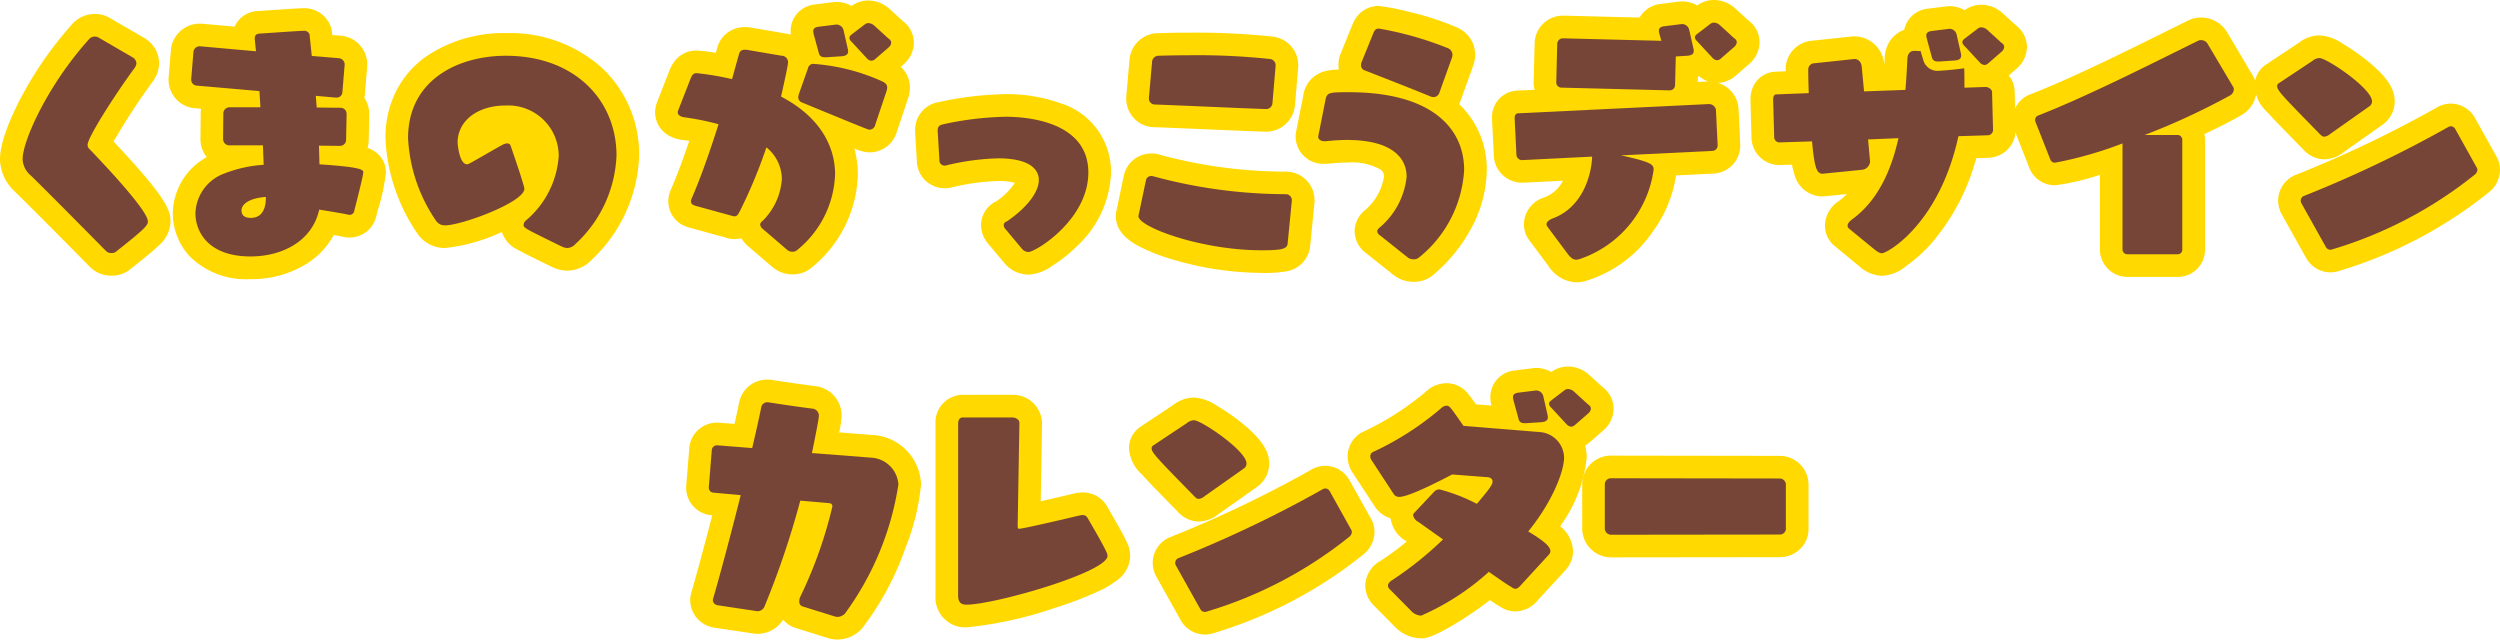 <svg xmlns="http://www.w3.org/2000/svg" xmlns:xlink="http://www.w3.org/1999/xlink" width="220.88" height="56.507" viewBox="0 0 220.88 56.507"><defs><clipPath id="a"><rect width="220.88" height="56.507" transform="translate(0 0)" fill="none"/></clipPath></defs><g transform="translate(0 0)"><g clip-path="url(#a)"><path d="M11.7,5.058a.652.652,0,0,1,.352.528.807.807,0,0,1-.176.44c-1.65,2.244-4.137,6.1-4.137,6.777a.523.523,0,0,0,.2.4c2.046,2.134,5.126,5.5,5.126,6.359,0,.352-.242.638-2.86,2.706a.6.6,0,0,1-.352.088.654.654,0,0,1-.462-.154S4.64,17.38,2.748,15.531A1.994,1.994,0,0,1,2,14.057c0-1.628,2.244-6.6,5.919-10.649a.682.682,0,0,1,.461-.176.622.622,0,0,1,.331.088Z" fill="#774537"/><path d="M28.181,12.869l.044,1.65c3.718.242,3.873.484,3.873.7,0,.33-.727,3.1-.792,3.389a.42.42,0,0,1-.419.374.943.943,0,0,1-.242-.044c-.572-.11-1.474-.264-2.442-.418-.594,2.728-3.19,4.137-6.073,4.137-3.784,0-4.863-2.245-4.863-3.807a3.874,3.874,0,0,1,2.553-3.521,11.6,11.6,0,0,1,3.476-.77l-.066-1.716H20.238a.554.554,0,0,1-.528-.55l.022-2.31a.551.551,0,0,1,.55-.506H23.01L22.922,8.05l-5.544-.484a.528.528,0,0,1-.485-.528V6.994l.2-2.42a.551.551,0,0,1,.55-.484h.045l4.928.44-.088-.88c0-.088-.022-.154-.022-.2,0-.418.2-.462.462-.484.11,0,3.389-.242,3.851-.242a.5.5,0,0,1,.528.308l.2,1.914,2.42.2a.562.562,0,0,1,.484.528v.044l-.2,2.442a.5.5,0,0,1-.506.462h-.088L27.9,8.468,27.983,9.5l2.112.022a.535.535,0,0,1,.528.528l-.044,2.31a.535.535,0,0,1-.528.528ZM21.338,18.59c0,.528.4.66.814.66.55,0,1.342-.242,1.342-1.848-1.562.11-2.156.682-2.156,1.188" fill="#774537"/><path d="M46.331,16.676c0,1.188-5.545,3.234-7,3.234a.92.92,0,0,1-.814-.418,14.145,14.145,0,0,1-2.464-7.283c0-5.17,4.444-7.283,8.647-7.283,6.051,0,9.769,3.895,9.769,8.823a11.2,11.2,0,0,1-3.608,7.79,1.058,1.058,0,0,1-.748.374,1.323,1.323,0,0,1-.484-.132c-3.367-1.651-3.367-1.651-3.367-1.915a.528.528,0,0,1,.22-.4,8.148,8.148,0,0,0,2.882-5.677,4.46,4.46,0,0,0-4.708-4.466c-2.421,0-4.225,1.32-4.225,3.278,0,.132.154,1.915.836,1.915a.408.408,0,0,0,.154-.044c.77-.4,2.377-1.365,2.971-1.673a.989.989,0,0,1,.418-.132.311.311,0,0,1,.308.22s1.21,3.477,1.21,3.785" fill="#774537"/><path d="M67.384,20.218a.527.527,0,0,1-.219-.374c0-.2.219-.33.286-.4a5.742,5.742,0,0,0,1.628-3.631,3.64,3.64,0,0,0-1.365-2.794,43.99,43.99,0,0,1-2.332,5.611c-.132.242-.22.484-.506.484a1.116,1.116,0,0,1-.2-.044l-3.278-.9c-.176-.066-.352-.154-.352-.374a.761.761,0,0,1,.066-.264c.836-1.915,1.65-4.291,2.376-6.557a24.154,24.154,0,0,0-3.058-.616c-.242-.044-.551-.154-.551-.44a.68.68,0,0,1,.044-.176l1.057-2.707c.154-.4.264-.572.572-.572a24.882,24.882,0,0,1,3.124.528l.594-2.134c.066-.264.176-.462.528-.462h.154l3.1.528a.57.57,0,0,1,.572.594c0,.286-.484,2.42-.616,3.014,3.366,1.761,4.774,4.313,4.774,6.888a9,9,0,0,1-3.344,6.666.581.581,0,0,1-.418.154.7.7,0,0,1-.484-.175Zm9.946-9.2a.53.53,0,0,1-.506.44c-.11,0-.132,0-6.007-2.42a.471.471,0,0,1-.286-.463,1.117,1.117,0,0,1,.044-.241l.814-2.311a.477.477,0,0,1,.55-.374,17.812,17.812,0,0,1,6.007,1.54c.22.11.44.242.44.55a1.1,1.1,0,0,1-.044.264ZM73.039,5.058h-.154c-.308,0-.462-.11-.528-.33l-.462-1.694a1.329,1.329,0,0,1-.044-.264c0-.265.176-.352.418-.4l1.607-.2h.066a.656.656,0,0,1,.594.529l.374,1.65a.609.609,0,0,1,.022.2c0,.242-.155.374-.529.418Zm4.269.176A.524.524,0,0,1,77,5.366a.575.575,0,0,1-.4-.2L75.2,3.65a.454.454,0,0,1-.154-.308c0-.154.154-.264.242-.33l1.122-.859a.5.5,0,0,1,.33-.109.841.841,0,0,1,.484.2L78.5,3.408l.066.044a.417.417,0,0,1,.176.33.608.608,0,0,1-.22.4Z" fill="#774537"/><path d="M88.835,20.24a.544.544,0,0,1-.154-.352.318.318,0,0,1,.044-.154.38.38,0,0,1,.242-.176c1.826-1.254,2.816-2.619,2.816-3.653,0-.7-.462-1.914-3.608-1.914a21.574,21.574,0,0,0-4.555.616.374.374,0,0,1-.154.022A.448.448,0,0,1,83,14.167l-.154-2.574v-.066c0-.374.176-.484.506-.55a27.825,27.825,0,0,1,5.5-.661c1.122,0,7.305.111,7.305,4.929,0,4.159-4.643,7.019-5.3,7.019a.766.766,0,0,1-.55-.264Z" fill="#774537"/><path d="M113.762,21.539c-.044.528-.836.572-2.354.572-5.237,0-10.826-2.046-10.826-3.015,0-.044.022-.066.022-.11l.638-3.036a.476.476,0,0,1,.484-.4.37.37,0,0,1,.154.022,44.9,44.9,0,0,0,11.772,1.584.533.533,0,0,1,.484.55v.044ZM112.42,9.151a.554.554,0,0,1-.572.484c-2.662-.088-7.679-.33-9.835-.4a.531.531,0,0,1-.507-.528V8.667l.287-3.256a.572.572,0,0,1,.572-.485c.726-.022,1.65-.044,2.662-.044a59.982,59.982,0,0,1,7.173.331.562.562,0,0,1,.506.527v.045Z" fill="#774537"/><path d="M121.923,20.791a.5.5,0,0,1-.242-.352c0-.2.242-.352.308-.418a6.776,6.776,0,0,0,2.288-4.4c0-1.848-1.54-3.256-5.28-3.256-.572,0-1.189.044-1.871.11h-.11c-.264,0-.55-.11-.55-.418a.953.953,0,0,0,.022-.11l.616-3.1c.132-.682.308-.7,2.091-.7,7.349,0,10.165,3.234,10.165,6.865a10.686,10.686,0,0,1-4.026,7.767.7.7,0,0,1-.44.132.856.856,0,0,1-.506-.154Zm5.259-12.63a.555.555,0,0,1-.528.418.76.76,0,0,1-.286-.066c-1.826-.748-4.533-1.8-5.831-2.31a.459.459,0,0,1-.286-.44.558.558,0,0,1,.044-.264l1.056-2.6c.11-.242.2-.374.484-.374a29.964,29.964,0,0,1,6.051,1.716.646.646,0,0,1,.44.573.7.7,0,0,1-.044.286Z" fill="#774537"/><path d="M143.22,13.727c2.728.594,2.882.814,2.882,1.276a9.744,9.744,0,0,1-6.579,7.9,1.135,1.135,0,0,1-.242.044c-.352,0-.572-.242-.88-.66l-1.672-2.244a.366.366,0,0,1-.088-.242c0-.22.286-.4.55-.506,2.728-1.012,3.433-3.983,3.476-5.457l-6.182.308h-.044a.5.5,0,0,1-.462-.462l-.155-3.19v-.066c0-.242.089-.418.331-.418l16.81-.815h.044a.641.641,0,0,1,.594.463l.154,3.168v.044a.48.48,0,0,1-.462.462Zm4.269-5.743-9.528-.242a.461.461,0,0,1-.462-.44V7.258l.088-3.41a.5.5,0,0,1,.506-.462l8.691.22-.176-.616a1.328,1.328,0,0,1-.044-.264c0-.265.176-.352.418-.4l1.607-.2h.066a.656.656,0,0,1,.594.528l.374,1.651a.609.609,0,0,1,.022.2c0,.242-.154.374-.528.418l-1.056.066-.066,2.552a.462.462,0,0,1-.463.44Zm4.532-2.794a.524.524,0,0,1-.308.132.575.575,0,0,1-.4-.2l-1.408-1.518a.454.454,0,0,1-.154-.308c0-.154.154-.264.242-.33l1.122-.859a.5.5,0,0,1,.33-.109.846.846,0,0,1,.484.2l1.276,1.167.066.044a.417.417,0,0,1,.176.33.608.608,0,0,1-.22.4Z" fill="#774537"/><path d="M173.031,12.033c-1.7,7.789-6.293,10.341-6.755,10.341-.242,0-.462-.176-.793-.44l-2.09-1.716a.346.346,0,0,1-.154-.286c0-.2.2-.4.4-.55,2.267-1.65,3.455-4.313,4.093-7.173l-2.684.11.176,1.936V14.3a.789.789,0,0,1-.705.7l-3.52.352c-.462-.044-.682-.418-.9-2.86l-2.883.088h-.044a.471.471,0,0,1-.418-.44L156.66,8.8c0-.242.066-.461.308-.461l2.839-.111c-.022-.7-.044-1.386-.044-2.046a.553.553,0,0,1,.55-.594l3.52-.374h.044c.2,0,.572.154.616.726l.2,2.134,3.653-.132c.088-.968.132-1.87.176-2.75.022-.4.2-.7.616-.7l.55.022.264.88a1.3,1.3,0,0,0,1.364.858c.066,0,1.167-.066,2.223-.22.022.4.022.792.022,1.21v.506l1.87-.066c.242,0,.572.2.572.462l.088,3.345a.476.476,0,0,1-.44.462Zm-1.651-6.6h-.154c-.308,0-.462-.11-.528-.33l-.462-1.694a1.318,1.318,0,0,1-.044-.264c0-.265.176-.352.418-.4l1.607-.2h.066a.656.656,0,0,1,.594.529l.374,1.65a.609.609,0,0,1,.022.2c0,.242-.154.374-.529.418Zm4.269.176a.524.524,0,0,1-.308.132.575.575,0,0,1-.4-.2l-1.408-1.518a.454.454,0,0,1-.154-.308c0-.154.154-.264.242-.33l1.122-.859a.5.5,0,0,1,.33-.109.841.841,0,0,1,.484.2l1.276,1.166.066.044a.417.417,0,0,1,.176.33.608.608,0,0,1-.22.4Z" fill="#774537"/><path d="M187.968,22.463a.423.423,0,0,1-.44-.418V12.671a34.15,34.15,0,0,1-5.941,1.7.43.43,0,0,1-.44-.286l-1.3-3.3a.518.518,0,0,1-.044-.176.435.435,0,0,1,.264-.4c4.422-1.716,10.583-4.863,14.17-6.623a.642.642,0,0,1,.2-.044.712.712,0,0,1,.572.264l2.31,3.895a.414.414,0,0,1,.044.176.648.648,0,0,1-.286.528,60.958,60.958,0,0,1-7.591,3.52h2.905a.423.423,0,0,1,.418.44v9.682a.4.4,0,0,1-.418.418Z" fill="#774537"/><path d="M205.876,11.836a.959.959,0,0,1-.528.242c-.154,0-.264-.11-.418-.264-3.3-3.367-3.74-3.829-3.74-4.2a.285.285,0,0,1,.154-.264l2.948-1.958a1.081,1.081,0,0,1,.638-.264c.638,0,4.643,2.684,4.643,3.828a.51.51,0,0,1-.242.44Zm12.96,2.992a.3.3,0,0,1,.044.176.567.567,0,0,1-.22.418,36.975,36.975,0,0,1-12.564,6.6.642.642,0,0,1-.2.044.463.463,0,0,1-.4-.242l-2.178-3.894a.649.649,0,0,1-.044-.2.464.464,0,0,1,.242-.4A105.254,105.254,0,0,0,216.35,11.2a.68.68,0,0,1,.176-.044.463.463,0,0,1,.4.242Z" fill="#774537"/><path d="M70.927,53.583a.425.425,0,0,1-.308-.462.912.912,0,0,1,.066-.352,38.431,38.431,0,0,0,2.86-8.031c0-.132-.066-.264-.308-.286l-2.53-.22A76.3,76.3,0,0,1,67.539,53.6a.681.681,0,0,1-.573.4H66.9l-3.52-.528a.491.491,0,0,1-.4-.462c0-.044.022-.066.022-.11.638-2.178,1.584-5.743,2.442-9.153l-2.42-.22a.434.434,0,0,1-.4-.44v-.044l.264-3.279a.457.457,0,0,1,.462-.418H63.4l3.058.242c.352-1.5.638-2.794.814-3.674a.557.557,0,0,1,.528-.374h.045c.836.132,2.9.439,4,.572a.627.627,0,0,1,.506.616c0,.286-.418,2.354-.616,3.3l5.369.418A2.54,2.54,0,0,1,79.376,42.8a25.944,25.944,0,0,1-4.73,11.419.976.976,0,0,1-.661.286,1.146,1.146,0,0,1-.242-.044Z" fill="#774537"/><path d="M84.655,37.432c0-.286.109-.55.418-.55h4.356c.286,0,.638.176.638.484l-.154,9.021v.088c0,.2.044.242.133.242.4,0,5.016-1.1,5.3-1.166a1.691,1.691,0,0,1,.307-.044c.2,0,.33.066.485.33.329.594,1.166,1.98,1.605,2.9a.969.969,0,0,1,.11.374c0,1.452-10.012,4.312-12.454,4.312-.572,0-.747-.286-.747-.814Z" fill="#774537"/><path d="M106.434,43.836a.959.959,0,0,1-.528.242c-.154,0-.264-.11-.418-.264-3.3-3.367-3.74-3.829-3.74-4.2a.285.285,0,0,1,.154-.264l2.948-1.958a1.083,1.083,0,0,1,.638-.264c.638,0,4.644,2.684,4.644,3.828a.511.511,0,0,1-.243.44Zm12.961,2.992a.3.3,0,0,1,.043.176.567.567,0,0,1-.22.418,36.966,36.966,0,0,1-12.564,6.6.636.636,0,0,1-.2.044.461.461,0,0,1-.4-.242l-2.179-3.894a.646.646,0,0,1-.043-.2.463.463,0,0,1,.241-.4A105.269,105.269,0,0,0,116.909,43.2a.665.665,0,0,1,.175-.044.463.463,0,0,1,.4.242Z" fill="#774537"/><path d="M134.4,51.668c-.22.264-.374.352-.528.352a.632.632,0,0,1-.33-.154c-.33-.176-1.078-.7-2-1.342a22.131,22.131,0,0,1-5.985,3.872,1.3,1.3,0,0,1-.858-.4l-1.914-1.936a.458.458,0,0,1-.154-.33c0-.132.11-.308.352-.462a30.2,30.2,0,0,0,4.51-3.609l-2.2-1.562a.825.825,0,0,1-.44-.572.269.269,0,0,1,.088-.2l1.694-1.8a.688.688,0,0,1,.55-.286,15.74,15.74,0,0,1,3.3,1.276c1.056-1.254,1.386-1.672,1.386-1.98,0-.2-.154-.352-.44-.374L128.3,41.92c-.551.287-3.741,1.981-4.665,1.981a.565.565,0,0,1-.506-.264L121.2,40.689a.64.64,0,0,1-.132-.375.423.423,0,0,1,.286-.4,26.15,26.15,0,0,0,6.029-3.894.717.717,0,0,1,.418-.176c.242,0,.286.022,1.5,1.782l6.777.55a2.31,2.31,0,0,1,2.112,2.244c0,1.166-.968,3.829-3.169,6.535,1.475.88,1.959,1.365,1.959,1.739a.471.471,0,0,1-.132.307Zm.462-14.28h-.154c-.308,0-.462-.11-.528-.33l-.462-1.694a1.328,1.328,0,0,1-.044-.264c0-.265.176-.352.418-.4l1.607-.2h.066a.656.656,0,0,1,.594.528l.374,1.651a.609.609,0,0,1,.022.2c0,.242-.154.374-.529.418Zm4.269.176a.524.524,0,0,1-.308.132.575.575,0,0,1-.4-.2l-1.408-1.518a.454.454,0,0,1-.154-.308c0-.154.154-.264.242-.33l1.122-.859a.5.5,0,0,1,.33-.109.846.846,0,0,1,.484.2l1.276,1.167.066.044a.417.417,0,0,1,.176.33.608.608,0,0,1-.22.4Z" fill="#774537"/><path d="M142.339,47.246a.567.567,0,0,1-.55-.506v-4a.546.546,0,0,1,.528-.485l14.94.022a.547.547,0,0,1,.528.506v3.983a.525.525,0,0,1-.528.462Z" fill="#774537"/><path d="M8.38,1.232A2.606,2.606,0,0,1,9.724,1.6l2.984,1.733.055.033a2.607,2.607,0,0,1,1.292,2.224,2.768,2.768,0,0,1-.549,1.6l-.016.022A58.4,58.4,0,0,0,10.034,12.5c.862.913,1.893,2.036,2.766,3.07,1.906,2.259,2.267,3.145,2.267,3.991a2.909,2.909,0,0,1-1.06,2.149c-.434.418-1.127.994-2.56,2.126l-.04.031a2.542,2.542,0,0,1-1.552.488,2.621,2.621,0,0,1-1.876-.74l-.01-.01c-.047-.048-4.762-4.826-6.619-6.641l-.016-.016A4.016,4.016,0,0,1,0,14.057c0-1.637,1.133-4.05,1.809-5.343a32.719,32.719,0,0,1,4.629-6.65L6.5,2A2.694,2.694,0,0,1,8.38,1.232ZM9.412,6.04,8.661,5.6a28.9,28.9,0,0,0-3.279,4.909,13.235,13.235,0,0,0-1.371,3.44c.031.037.077.089.144.156,1.413,1.381,4.331,4.326,5.793,5.8.251-.2.507-.411.732-.6A55.588,55.588,0,0,0,6.51,14.6,2.488,2.488,0,0,1,5.742,12.8c0-.594.129-1.256,1.752-3.861C8.069,8.021,8.753,6.986,9.412,6.04Z" fill="#ffd900"/><path d="M22.13,24.661a7.074,7.074,0,0,1-5.278-1.917,5.594,5.594,0,0,1-1.585-3.89,5.765,5.765,0,0,1,3-4.972A2.534,2.534,0,0,1,17.71,12.3q0-.01,0-.019l.022-2.31q0-.067.006-.134.009-.115.028-.226l-.56-.049a2.528,2.528,0,0,1-2.313-2.521V6.994q0-.082.007-.163l.2-2.42A2.557,2.557,0,0,1,17.641,2.09h.045q.089,0,.178.008l2.867.256A2.326,2.326,0,0,1,22.8.975l.1-.006c.095-.005.478-.032.85-.057C25.57.786,26.494.726,26.817.726a2.484,2.484,0,0,1,2.451,1.759,2,2,0,0,1,.066.344l.027.262.765.063q.083.007.166.021a2.546,2.546,0,0,1,2.155,2.5v.044q0,.081-.007.162l-.2,2.442a2.552,2.552,0,0,1-.048.324,2.514,2.514,0,0,1,.429,1.407q0,.019,0,.038l-.044,2.3a2.52,2.52,0,0,1-.1.677,2.634,2.634,0,0,1,.777.418,2.2,2.2,0,0,1,.842,1.738,16.76,16.76,0,0,1-.721,3.35c-.051.2-.109.432-.121.484l-.011.047a2.425,2.425,0,0,1-2.358,1.882,2.653,2.653,0,0,1-.679-.091c-.2-.039-.446-.082-.719-.13A6.9,6.9,0,0,1,27.1,23.3,9.191,9.191,0,0,1,22.13,24.661ZM24.8,15.885l.061.054a2,2,0,0,1,.636,1.463,4.146,4.146,0,0,1-.826,2.693,2.917,2.917,0,0,0,1.581-2,2,2,0,0,1,1.987-1.574l-.141-.009a2,2,0,0,1-1.869-1.942l-.044-1.65a2,2,0,0,1,.826-1.673A2,2,0,0,1,25.99,9.672L25.9,8.637A2,2,0,0,1,26.79,6.8a2,2,0,0,1-1.236-1.647L25.517,4.8l-.931.063A2,2,0,0,1,23.7,6.208a2,2,0,0,1,1.216,1.719l.088,1.431a2,2,0,0,1-.813,1.735,2,2,0,0,1,1.036,1.676l.066,1.716A2,2,0,0,1,24.8,15.885Zm-5.451,2.491a1.469,1.469,0,0,0-.079.478,1.531,1.531,0,0,0,.389,1.031,2.7,2.7,0,0,1-.318-1.295Q19.338,18.482,19.346,18.376Zm9.092-1.838.079.011c.421.067.825.133,1.2.2l.025-.1C29.392,16.61,28.965,16.574,28.438,16.538Z" fill="#ffd900"/><path d="M50.116,23.913a3.189,3.189,0,0,1-1.272-.294l-.093-.043c-1.772-.869-2.58-1.265-3.054-1.535A2.624,2.624,0,0,1,44.348,20.5l-.195.083a15.754,15.754,0,0,1-4.819,1.328,2.919,2.919,0,0,1-2.516-1.367,16.1,16.1,0,0,1-2.762-8.334,9.082,9.082,0,0,1,.987-4.244A8.423,8.423,0,0,1,37.637,5,12.179,12.179,0,0,1,44.7,2.926a12.134,12.134,0,0,1,8.526,3.108,10.466,10.466,0,0,1,3.243,7.715,13.19,13.19,0,0,1-4.18,9.191l-.013.014A3.016,3.016,0,0,1,50.116,23.913Zm-.84-4.535.6.295a8.858,8.858,0,0,0,2.6-5.923c0-4.081-3.122-6.823-7.769-6.823-1.11,0-6.647.255-6.647,5.283a11.582,11.582,0,0,0,1.793,5.608,17.291,17.291,0,0,0,2.23-.711,14.023,14.023,0,0,0,2.03-.949c-.072-.225-.156-.481-.246-.753-.565.326-1.124.645-1.524.851l-.02.01a2.373,2.373,0,0,1-1.048.255c-.591,0-2.028-.233-2.606-2.391a7.053,7.053,0,0,1-.23-1.524,4.9,4.9,0,0,1,1.992-3.964,6.993,6.993,0,0,1,4.233-1.314,6.445,6.445,0,0,1,5.225,2.335,6.658,6.658,0,0,1,1.483,4.131A9.4,9.4,0,0,1,49.276,19.378Z" fill="#ffd900"/><path d="M70.025,24.242a2.711,2.711,0,0,1-1.78-.652l-.006,0-2.157-1.849,0,0a2.763,2.763,0,0,1-.584-.694,2.351,2.351,0,0,1-1.267-.015l-.033-.009L64.147,21l-3.278-.9q-.087-.024-.172-.056a2.367,2.367,0,0,1-1.65-2.247,2.681,2.681,0,0,1,.209-1.007l.024-.057c.5-1.136,1.021-2.524,1.617-4.279q-.365-.062-.733-.111l-.091-.014a3,3,0,0,1-1.086-.412,2.366,2.366,0,0,1-1.107-2,2.467,2.467,0,0,1,.147-.808q.016-.048.034-.095l1.057-2.707a3.223,3.223,0,0,1,.613-1.055,2.431,2.431,0,0,1,1.822-.79,16.887,16.887,0,0,1,1.694.207l.092-.329A2.473,2.473,0,0,1,65.8,2.4h.154a2,2,0,0,1,.335.028l3.061.521a2.891,2.891,0,0,1,.518.119,2.534,2.534,0,0,1-.017-.3A2.361,2.361,0,0,1,71.911.406q.056-.01.112-.017L73.63.19a2,2,0,0,1,.246-.015h.066a2.528,2.528,0,0,1,1.293.356,2.5,2.5,0,0,1,1.5-.487A2.812,2.812,0,0,1,78.389.62a2,2,0,0,1,.18.146l1.172,1.071q.052.038.1.079a2.4,2.4,0,0,1,.9,1.866,2.526,2.526,0,0,1-.806,1.81q-.048.048-.1.093l-.252.22a2.457,2.457,0,0,1,.805,1.837,2.994,2.994,0,0,1-.1.749q-.019.077-.044.151l-1.006,3a2.517,2.517,0,0,1-2.408,1.821,3.277,3.277,0,0,1-1.346-.35,8.786,8.786,0,0,1,.309,2.311,10.974,10.974,0,0,1-4,8.149A2.573,2.573,0,0,1,70.025,24.242ZM69.8,19.657l.145.124a6.627,6.627,0,0,0,1.84-4.359c0-2.08-1.28-3.849-3.7-5.116A2,2,0,0,1,67.061,8.1l.049-.22c.109-.49.2-.888.267-1.211l-.508-.086L66.6,7.53a2,2,0,0,1-2.4,1.406c-.567-.139-1.177-.25-1.684-.329l-.03.076c.5.1,1.01.225,1.522.362a2,2,0,0,1,1.386,2.542c-.659,2.055-1.239,3.725-1.78,5.12l.422.116a42.008,42.008,0,0,0,1.781-4.438,2,2,0,0,1,3.217-.863,5.634,5.634,0,0,1,2.044,4.3A6.909,6.909,0,0,1,69.8,19.657ZM72.974,7.766c1.27.523,2.237.92,2.935,1.2l.142-.424A21.185,21.185,0,0,0,72.974,7.766Z" fill="#ffd900"/><path d="M90.859,24.264a2.776,2.776,0,0,1-2.055-.947l-.028-.033L87.3,21.524a2.529,2.529,0,0,1-.621-1.636,2.3,2.3,0,0,1,.255-1.048,2,2,0,0,1,.125-.215,2.337,2.337,0,0,1,.9-.811L88,17.8a5.842,5.842,0,0,0,1.663-1.644,5.314,5.314,0,0,0-1.484-.162,19.655,19.655,0,0,0-4.029.548,2.4,2.4,0,0,1-.68.09A2.455,2.455,0,0,1,81.008,14.3v-.014l-.154-2.574q0-.06,0-.119v-.066a2.476,2.476,0,0,1,2.107-2.51,29.551,29.551,0,0,1,5.9-.7A14,14,0,0,1,93.63,9.1a6.337,6.337,0,0,1,4.532,6.145,9.3,9.3,0,0,1-2.995,6.488,12.66,12.66,0,0,1-2.134,1.711A4,4,0,0,1,90.859,24.264Zm.847-11.588a4.321,4.321,0,0,1,.671.421,3.48,3.48,0,0,1,1.406,2.808,4.206,4.206,0,0,1-.372,1.683,4.425,4.425,0,0,0,.751-2.343c0-.829-.23-1.762-1.932-2.4C92.058,12.783,91.882,12.726,91.706,12.676Z" fill="#ffd900"/><path d="M111.408,24.111a28.224,28.224,0,0,1-7.966-1.233,16.251,16.251,0,0,1-2.857-1.144c-.5-.268-2-1.085-2-2.639a2.11,2.11,0,0,1,.064-.517v0l.635-3.02a2.487,2.487,0,0,1,2.445-2,2.367,2.367,0,0,1,.819.135,42.7,42.7,0,0,0,11.124,1.471,2.521,2.521,0,0,1,2.468,2.55v.044q0,.1-.01.2l-.374,3.784a2.525,2.525,0,0,1-2.23,2.251A11.292,11.292,0,0,1,111.408,24.111Zm-8.629-5.748a16.179,16.179,0,0,0,2.646.923,23.93,23.93,0,0,0,5.984.825c.112,0,.292,0,.486,0l.1-.994a49.248,49.248,0,0,1-9.122-1.185Zm9.069-6.728h-.066c-1.338-.044-3.257-.127-5.113-.206s-3.627-.156-4.7-.189a2.521,2.521,0,0,1-2.465-2.528V8.667q0-.088.008-.176l.286-3.25a2.563,2.563,0,0,1,2.412-2.31l.092,0c.636-.019,1.611-.045,2.723-.045a64.092,64.092,0,0,1,7.468.353,2.545,2.545,0,0,1,2.211,2.505v.045q0,.085-.007.169l-.286,3.361A2.563,2.563,0,0,1,111.848,11.635ZM103.635,7.3c.941.037,2.054.085,3.206.135,1.277.055,2.585.111,3.705.155l.045-.533c-1.412-.108-3.4-.171-5.564-.171-.485,0-.943.005-1.357.013Z" fill="#ffd900"/><path d="M124.894,24.9a2.851,2.851,0,0,1-1.668-.527q-.042-.03-.081-.061l-2.449-1.946a2.452,2.452,0,0,1-1.014-1.931,2.416,2.416,0,0,1,.942-1.881,4.916,4.916,0,0,0,1.654-2.938.71.71,0,0,0-.366-.67A5.233,5.233,0,0,0,119,14.364c-.441,0-.959.031-1.678.1q-.1.009-.193.009h-.11a2.432,2.432,0,0,1-2.55-2.418,2.046,2.046,0,0,1,.055-.472l.005-.027.616-3.1a2.564,2.564,0,0,1,1.779-2.125,4.817,4.817,0,0,1,1.359-.184,2.581,2.581,0,0,1-.028-.383,2.51,2.51,0,0,1,.208-1.059L119.5,2.149q.015-.037.032-.074a2.715,2.715,0,0,1,.672-.948,2.414,2.414,0,0,1,1.633-.6,21.541,21.541,0,0,1,2.7.529,25.016,25.016,0,0,1,4.177,1.365l.077.037a2.6,2.6,0,0,1,1.539,2.359,2.673,2.673,0,0,1-.17.984L129.07,8.822a2.792,2.792,0,0,1-.158.37A7.9,7.9,0,0,1,131.36,15a11.072,11.072,0,0,1-1.325,5.074,14.083,14.083,0,0,1-3.417,4.226l-.035.029A2.669,2.669,0,0,1,124.894,24.9Zm-.439-4.655.355.282A8.421,8.421,0,0,0,127.36,15a3.887,3.887,0,0,0-1.555-3.216c-1.387-1.079-3.673-1.649-6.61-1.649h-.309l-.045.225H119a9.1,9.1,0,0,1,5.171,1.284,4.693,4.693,0,0,1,2.109,3.972A7.715,7.715,0,0,1,124.455,20.248ZM122.7,4.9c.928.363,2.052.806,3.092,1.222l.175-.487a30.651,30.651,0,0,0-3.206-.887Z" fill="#ffd900"/><path d="M139.281,24.946a3.085,3.085,0,0,1-2.487-1.469l-1.669-2.24a2.357,2.357,0,0,1-.485-1.437,2.535,2.535,0,0,1,1.781-2.352l.074-.029a2.979,2.979,0,0,0,1.59-1.451l-3.5.174-.1,0h-.044a2.5,2.5,0,0,1-2.454-2.289q0-.038-.005-.076l-.155-3.19q0-.048,0-.1v-.066a2.324,2.324,0,0,1,2.265-2.417l1.495-.072A2.414,2.414,0,0,1,135.5,7.3V7.258q0-.026,0-.052l.088-3.41q0-.057.006-.114a2.5,2.5,0,0,1,2.5-2.3h.051l6.719.17A2.406,2.406,0,0,1,146.616.363q.06-.011.121-.019l1.607-.2a2,2,0,0,1,.245-.015h.066a2.529,2.529,0,0,1,1.293.356,2.5,2.5,0,0,1,1.5-.487A2.819,2.819,0,0,1,153.1.57a2,2,0,0,1,.187.152l1.172,1.072q.052.038.1.079a2.4,2.4,0,0,1,.9,1.866,2.526,2.526,0,0,1-.806,1.81q-.048.048-.1.093L153.336,6.7l-.066.055a2.5,2.5,0,0,1-1.485.569,2.552,2.552,0,0,1,1.809,2.155q0,.042.006.084l.154,3.168q0,.049,0,.1v.044a2.472,2.472,0,0,1-2.281,2.454l-.083.006-3.315.163a11.017,11.017,0,0,1-1.989,4.876,11.055,11.055,0,0,1-6.03,4.462l-.05.013A2.91,2.91,0,0,1,139.281,24.946Zm.168-4.6.276.371a7.448,7.448,0,0,0,3.08-2.632,8.519,8.519,0,0,0,1.1-2.146c-.278-.07-.639-.154-1.106-.256a2.007,2.007,0,0,1-.346-.109,9.1,9.1,0,0,1-.721,2.055A7.223,7.223,0,0,1,139.449,20.345Zm1.218-8.508a2,2,0,0,1,1.21.408,2,2,0,0,1,1.245-.515l6.564-.322-.007-.149-13.782.668.007.145,4.664-.232Zm9.349-5.074L150,7.238l.865-.042.067,0a2.58,2.58,0,0,1-.824-.466Zm-10.478-.982,6.5.165.009-.359-6.5-.164Z" fill="#ffd900"/><path d="M175.077.418a2.812,2.812,0,0,1,1.653.576,2,2,0,0,1,.18.146l1.172,1.071q.052.038.1.079a2.4,2.4,0,0,1,.9,1.866,2.526,2.526,0,0,1-.806,1.81q-.048.048-.1.093l-.7.607A2.318,2.318,0,0,1,178,8.1l.088,3.33q0,.026,0,.053a2.44,2.44,0,0,1-.691,1.7,2.5,2.5,0,0,1-1.568.75q-.057.005-.114.007l-1.113.037a19.1,19.1,0,0,1-3.911,7.465,12.671,12.671,0,0,1-2.267,2.053,3.622,3.622,0,0,1-2.149.875,3.174,3.174,0,0,1-2.037-.874l-.025-.02-2.083-1.71a2.331,2.331,0,0,1-.892-1.837,2.662,2.662,0,0,1,1.168-2.129l.051-.038a6.285,6.285,0,0,0,.726-.619l-1.99.2a2,2,0,0,1-.389,0,2.565,2.565,0,0,1-2.242-1.866,6.126,6.126,0,0,1-.233-.93l-1.06.032h-.105a2.474,2.474,0,0,1-2.408-2.241q-.007-.073-.009-.147l-.088-3.345q0-.026,0-.053a2.634,2.634,0,0,1,.311-1.285,2.246,2.246,0,0,1,1.942-1.175l.85-.033q0-.062,0-.124a2.548,2.548,0,0,1,2.316-2.58l.022,0,3.52-.374a2,2,0,0,1,.211-.011h.044a2.676,2.676,0,0,1,2.609,2.553l0,.019q.017-.314.032-.623l0-.071V5.079a2.868,2.868,0,0,1,.581-1.622,2.509,2.509,0,0,1,1.141-.819A2.355,2.355,0,0,1,170.252.78q.056-.01.112-.017l1.607-.2a2,2,0,0,1,.246-.015h.066a2.528,2.528,0,0,1,1.293.356A2.5,2.5,0,0,1,175.077.418ZM164.69,10.072a2,2,0,0,1-1.99-1.815l-.084-.9-.832.088q.009.322.02.656l0,.067a2,2,0,0,1-1.921,2.061l-1.186.046.007.266,1.326-.04a2,2,0,0,1,2.053,1.82c.033.372.065.671.094.911l.93-.093-.058-.633a2,2,0,0,1,1.91-2.179l2.684-.11a2,2,0,0,1,2.034,2.434,17.616,17.616,0,0,1-1.626,4.551,11.793,11.793,0,0,1-1.937,2.672l.236.194a9.463,9.463,0,0,0,1.677-1.664,16.258,16.258,0,0,0,3.046-6.79,2,2,0,0,1,1.887-1.574L174.049,10l-.007-.271-.413.015a2,2,0,0,1-2.01-1.508c-.147.009-.254.014-.306.014a3.917,3.917,0,0,1-.979-.121,2,2,0,0,1-1.919,1.814l-3.653.132Z" fill="#ffd900"/><path d="M192.391,24.463h-4.423a2.432,2.432,0,0,1-2.44-2.418v-6.6a20.547,20.547,0,0,1-3.941.922,2.416,2.416,0,0,1-2.313-1.585l-1.286-3.27q-.018-.045-.033-.091l0,0a2.354,2.354,0,0,1-.148-.812,2.43,2.43,0,0,1,1.476-2.234l.064-.026c3.616-1.4,8.5-3.823,12.061-5.589.7-.347,1.362-.675,1.952-.964a2,2,0,0,1,.248-.1,2.538,2.538,0,0,1,.831-.147,2.674,2.674,0,0,1,2.3,1.25l2.306,3.889q.037.062.069.126a2.412,2.412,0,0,1,.255,1.07,2.639,2.639,0,0,1-1.226,2.224l-.054.032c-.883.514-2.036,1.1-3.33,1.709a2.462,2.462,0,0,1,.056.523v9.682A2.392,2.392,0,0,1,192.391,24.463Zm-2.863-4h1.281v-6.54h-1.281Zm-7.257-8.989.258.656a44.893,44.893,0,0,0,4.317-1.339,2,2,0,0,1,1.053-.085,1.994,1.994,0,0,1,.856-.644c2.206-.866,4.391-1.843,6.042-2.693l-.839-1.415-.775.384C190.007,7.911,185.806,9.994,182.271,11.474Z" fill="#ffd900"/><path d="M204.93,3.125a3.972,3.972,0,0,1,2,.707,18.305,18.305,0,0,1,1.767,1.181c2.552,1.922,2.879,3.115,2.879,3.941a2.507,2.507,0,0,1-1.042,2.04l-.045.033-3.445,2.436a2.875,2.875,0,0,1-1.692.616,2.534,2.534,0,0,1-1.832-.85l-.014-.014c-1.648-1.681-2.607-2.662-3.169-3.29a3.406,3.406,0,0,1-1.142-2.314,2.288,2.288,0,0,1,1.072-1.946l2.873-1.908A3,3,0,0,1,204.93,3.125Zm1.948,5.553c-.188-.16-.414-.34-.682-.538a14.364,14.364,0,0,0-1.211-.81l-.99.658c.426.446.964,1,1.571,1.618Zm9.648.476a2.468,2.468,0,0,1,2.133,1.25l.01.018,1.894,3.4A2.284,2.284,0,0,1,220.88,15a2.55,2.55,0,0,1-.94,1.954l-.041.034a39.013,39.013,0,0,1-13.208,6.941,2.5,2.5,0,0,1-.793.134,2.468,2.468,0,0,1-2.133-1.25l-.009-.016-2.178-3.894a2,2,0,0,1-.152-.344,2.538,2.538,0,0,1-.147-.83,2.469,2.469,0,0,1,1.25-2.134,2,2,0,0,1,.268-.128A103.439,103.439,0,0,0,215.292,9.5a2,2,0,0,1,.426-.2A2.467,2.467,0,0,1,216.526,9.154Zm-.1,5.459-.483-.867c-2.709,1.49-6.879,3.453-10,4.766l.7,1.248A34.979,34.979,0,0,0,216.426,14.613Z" fill="#ffd900"/><path d="M73.985,56.507a2.885,2.885,0,0,1-.715-.1l-.007,0q-.059-.015-.117-.033L70.353,55.5a2.383,2.383,0,0,1-1.165-.753A2.672,2.672,0,0,1,66.966,56H66.9a2,2,0,0,1-.3-.022l-3.52-.528-.1-.017a2.487,2.487,0,0,1-2-2.423,2.11,2.11,0,0,1,.064-.517q.016-.078.039-.155c.472-1.611,1.145-4.1,1.844-6.811l-.084-.008-.018,0a2.433,2.433,0,0,1-2.2-2.43v-.044q0-.08.006-.161L60.9,39.6l0-.021a2.45,2.45,0,0,1,2.454-2.237H63.4q.079,0,.158.006l1.338.106c.168-.747.311-1.415.415-1.936l.009-.042a2.533,2.533,0,0,1,2.48-1.94h.045a2,2,0,0,1,.312.024c.84.133,2.872.434,3.932.562l.024,0a2.613,2.613,0,0,1,2.242,2.6,8.248,8.248,0,0,1-.212,1.481l3.12.243.03,0A4.527,4.527,0,0,1,81.376,42.8a20.184,20.184,0,0,1-1.382,5.616,25.5,25.5,0,0,1-3.8,7.069,2,2,0,0,1-.135.149A2.962,2.962,0,0,1,73.985,56.507Zm-.835-4.325.432.135a23.146,23.146,0,0,0,2.654-5.27,18.2,18.2,0,0,0,1.14-4.246c0-.131-.3-.336-.452-.363l-5.338-.416a2,2,0,0,1-1.8-2.4c.126-.6.248-1.206.347-1.718-.4-.056-.812-.116-1.2-.173-.153.7-.332,1.486-.528,2.318a2,2,0,0,1-2.1,1.536l-1.536-.122-.017.215.88.08a2,2,0,0,1,1.758,2.48c-.691,2.745-1.4,5.457-1.977,7.519l.689.1a79.993,79.993,0,0,0,2.68-8.159,2,2,0,0,1,2.1-1.46l2.53.22h.008a2.273,2.273,0,0,1,2.127,2.278,4.442,4.442,0,0,1-.229,1.231c-.1.4-.279,1.044-.544,1.879A46.023,46.023,0,0,1,73.15,52.182Z" fill="#ffd900"/><path d="M85.073,34.882h4.356a2.567,2.567,0,0,1,2.638,2.484q0,.017,0,.034l-.118,6.887c.665-.151,1.537-.352,2.684-.622L94.9,43.6l.049-.011a3.48,3.48,0,0,1,.706-.084,2.5,2.5,0,0,1,2.21,1.317l.025.044c.083.149.208.367.354.62.4.7.956,1.656,1.308,2.4l.027.06a2.847,2.847,0,0,1,.276,1.172A2.736,2.736,0,0,1,98.651,51.3a8.528,8.528,0,0,1-1.527.907,32.536,32.536,0,0,1-3.971,1.519A34.485,34.485,0,0,1,85.4,55.428a2.633,2.633,0,0,1-2.747-2.814V37.432A2.432,2.432,0,0,1,85.073,34.882Zm2.968,4H86.655V51.271a43.283,43.283,0,0,0,4.442-1.1,30.908,30.908,0,0,0,4.312-1.581c-.167-.3-.341-.6-.5-.881-4.3,1.008-4.564,1.008-4.862,1.008a2.141,2.141,0,0,1-2.133-2.242v-.088q0-.017,0-.034Z" fill="#ffd900"/><path d="M105.488,35.125a3.972,3.972,0,0,1,2,.707,18.315,18.315,0,0,1,1.767,1.181c2.553,1.922,2.88,3.115,2.88,3.941a2.508,2.508,0,0,1-1.043,2.04l-.045.033L107.6,45.462a2.875,2.875,0,0,1-1.692.616,2.534,2.534,0,0,1-1.832-.85l-.014-.014c-1.649-1.683-2.609-2.665-3.169-3.289a3.407,3.407,0,0,1-1.143-2.314,2.288,2.288,0,0,1,1.072-1.946l2.874-1.909A2.981,2.981,0,0,1,105.488,35.125Zm1.949,5.553c-.188-.16-.414-.34-.682-.538a14.375,14.375,0,0,0-1.212-.81l-.99.658c.426.446.964,1,1.571,1.618Zm9.647.476a2.468,2.468,0,0,1,2.132,1.25l.01.018,1.9,3.4A2.29,2.29,0,0,1,121.438,47a2.55,2.55,0,0,1-.94,1.954l-.041.034a39.01,39.01,0,0,1-13.2,6.94,2.521,2.521,0,0,1-.8.135,2.463,2.463,0,0,1-2.136-1.258l0-.007-2.179-3.894a2,2,0,0,1-.152-.344,2.561,2.561,0,0,1-.146-.83,2.468,2.468,0,0,1,1.249-2.133,2,2,0,0,1,.268-.128A103.442,103.442,0,0,0,115.851,41.5a2,2,0,0,1,.417-.2A2.487,2.487,0,0,1,117.084,41.154Zm-.1,5.458-.483-.866c-2.711,1.491-6.88,3.453-10,4.766l.7,1.248A34.974,34.974,0,0,0,116.984,46.612Z" fill="#ffd900"/><path d="M125.553,56.4a3.305,3.305,0,0,1-2.272-.982l-.008-.008-1.913-1.935a2.459,2.459,0,0,1-.733-1.737,2.561,2.561,0,0,1,1.278-2.149l.007,0a23.6,23.6,0,0,0,2.371-1.741l-.119-.084a2.755,2.755,0,0,1-1.3-1.967,2.555,2.555,0,0,1-1.395-1.042l-.007-.011-1.923-2.927a2.635,2.635,0,0,1-.474-1.494,2.42,2.42,0,0,1,1.392-2.185q.057-.028.115-.053a24.619,24.619,0,0,0,5.528-3.588l.031-.025a2.662,2.662,0,0,1,1.667-.614,2.4,2.4,0,0,1,1.906.932c.174.2.377.477.7.933l1.371.111q-.008-.036-.016-.071c0-.013-.005-.024-.008-.035a2.707,2.707,0,0,1-.075-.618,2.361,2.361,0,0,1,2.06-2.364q.056-.01.112-.017l1.607-.2a2,2,0,0,1,.246-.015h.066a2.528,2.528,0,0,1,1.293.356,2.5,2.5,0,0,1,1.5-.487,2.819,2.819,0,0,1,1.646.57,2,2,0,0,1,.187.152l1.172,1.072q.052.038.1.079a2.4,2.4,0,0,1,.9,1.866,2.526,2.526,0,0,1-.806,1.81q-.048.048-.1.093l-1.21,1.056-.066.055a2.8,2.8,0,0,1-.332.229,4.2,4.2,0,0,1,.137,1.069,12.52,12.52,0,0,1-2.346,6.064,2.919,2.919,0,0,1,1.136,2.21,2.445,2.445,0,0,1-.576,1.563q-.04.049-.082.1L135.9,52.991a2.626,2.626,0,0,1-2.029,1.029,2.441,2.441,0,0,1-1.373-.446c-.22-.125-.49-.3-.863-.555a31.315,31.315,0,0,1-3.123,2.134C126.417,56.4,125.855,56.4,125.553,56.4Zm-.056-4.429.186.188A26.772,26.772,0,0,0,130.244,49a2,2,0,0,1,2.43-.121l.431.3.529.366.637-.694q-.13-.08-.282-.171a2,2,0,0,1-.527-2.98,11.533,11.533,0,0,0,2.721-5.273c0-.17-.241-.244-.263-.25h-.01l-6.777-.55a2,2,0,0,1-1.486-.86l-.174-.253a29.244,29.244,0,0,1-3.7,2.451l.46.7c.557-.225,1.5-.653,3.048-1.462l.1-.054a2,2,0,0,1,1.079-.22l3.124.243a2.377,2.377,0,0,1,2.285,2.368c0,1.064-.582,1.755-1.856,3.268a2,2,0,0,1-2.36.531c-.3-.138-.948-.432-1.541-.685l.536.38a2,2,0,0,1,.224,3.076A35.6,35.6,0,0,1,125.5,51.967Z" fill="#ffd900"/><path d="M142.342,49.246h0a2.562,2.562,0,0,1-2.55-2.506v-4a2.54,2.54,0,0,1,2.528-2.485l14.943.022a2.55,2.55,0,0,1,2.525,2.506v3.983a2.423,2.423,0,0,1-.914,1.884,2.574,2.574,0,0,1-1.614.578Zm1.447-4.993v.991l12-.018v-.955Z" fill="#ffd900"/><path d="M11.7,5.058a.652.652,0,0,1,.352.528.807.807,0,0,1-.176.44c-1.65,2.244-4.137,6.1-4.137,6.777a.523.523,0,0,0,.2.4c2.046,2.134,5.126,5.5,5.126,6.359,0,.352-.242.638-2.86,2.706a.6.6,0,0,1-.352.088.654.654,0,0,1-.462-.154S4.64,17.38,2.748,15.531A1.994,1.994,0,0,1,2,14.057c0-1.628,2.244-6.6,5.919-10.649a.682.682,0,0,1,.461-.176.622.622,0,0,1,.331.088Z" fill="#774537"/><path d="M28.181,12.869l.044,1.65c3.718.242,3.873.484,3.873.7,0,.33-.727,3.1-.792,3.389a.42.42,0,0,1-.419.374.943.943,0,0,1-.242-.044c-.572-.11-1.474-.264-2.442-.418-.594,2.728-3.19,4.137-6.073,4.137-3.784,0-4.863-2.245-4.863-3.807a3.874,3.874,0,0,1,2.553-3.521,11.6,11.6,0,0,1,3.476-.77l-.066-1.716H20.238a.554.554,0,0,1-.528-.55l.022-2.31a.551.551,0,0,1,.55-.506H23.01L22.922,8.05l-5.544-.484a.528.528,0,0,1-.485-.528V6.994l.2-2.42a.551.551,0,0,1,.55-.484h.045l4.928.44-.088-.88c0-.088-.022-.154-.022-.2,0-.418.2-.462.462-.484.11,0,3.389-.242,3.851-.242a.5.5,0,0,1,.528.308l.2,1.914,2.42.2a.562.562,0,0,1,.484.528v.044l-.2,2.442a.5.5,0,0,1-.506.462h-.088L27.9,8.468,27.983,9.5l2.112.022a.535.535,0,0,1,.528.528l-.044,2.31a.535.535,0,0,1-.528.528ZM21.338,18.59c0,.528.4.66.814.66.55,0,1.342-.242,1.342-1.848-1.562.11-2.156.682-2.156,1.188" fill="#774537"/><path d="M46.331,16.676c0,1.188-5.545,3.234-7,3.234a.92.92,0,0,1-.814-.418,14.145,14.145,0,0,1-2.464-7.283c0-5.17,4.444-7.283,8.647-7.283,6.051,0,9.769,3.895,9.769,8.823a11.2,11.2,0,0,1-3.608,7.79,1.058,1.058,0,0,1-.748.374,1.323,1.323,0,0,1-.484-.132c-3.367-1.651-3.367-1.651-3.367-1.915a.528.528,0,0,1,.22-.4,8.148,8.148,0,0,0,2.882-5.677,4.46,4.46,0,0,0-4.708-4.466c-2.421,0-4.225,1.32-4.225,3.278,0,.132.154,1.915.836,1.915a.408.408,0,0,0,.154-.044c.77-.4,2.377-1.365,2.971-1.673a.989.989,0,0,1,.418-.132.311.311,0,0,1,.308.22s1.21,3.477,1.21,3.785" fill="#774537"/><path d="M67.384,20.218a.527.527,0,0,1-.219-.374c0-.2.219-.33.286-.4a5.742,5.742,0,0,0,1.628-3.631,3.64,3.64,0,0,0-1.365-2.794,43.99,43.99,0,0,1-2.332,5.611c-.132.242-.22.484-.506.484a1.116,1.116,0,0,1-.2-.044l-3.278-.9c-.176-.066-.352-.154-.352-.374a.761.761,0,0,1,.066-.264c.836-1.915,1.65-4.291,2.376-6.557a24.154,24.154,0,0,0-3.058-.616c-.242-.044-.551-.154-.551-.44a.68.68,0,0,1,.044-.176l1.057-2.707c.154-.4.264-.572.572-.572a24.882,24.882,0,0,1,3.124.528l.594-2.134c.066-.264.176-.462.528-.462h.154l3.1.528a.57.57,0,0,1,.572.594c0,.286-.484,2.42-.616,3.014,3.366,1.761,4.774,4.313,4.774,6.888a9,9,0,0,1-3.344,6.666.581.581,0,0,1-.418.154.7.7,0,0,1-.484-.175Zm9.946-9.2a.53.53,0,0,1-.506.44c-.11,0-.132,0-6.007-2.42a.471.471,0,0,1-.286-.463,1.117,1.117,0,0,1,.044-.241l.814-2.311a.477.477,0,0,1,.55-.374,17.812,17.812,0,0,1,6.007,1.54c.22.11.44.242.44.55a1.1,1.1,0,0,1-.044.264ZM73.039,5.058h-.154c-.308,0-.462-.11-.528-.33l-.462-1.694a1.329,1.329,0,0,1-.044-.264c0-.265.176-.352.418-.4l1.607-.2h.066a.656.656,0,0,1,.594.529l.374,1.65a.609.609,0,0,1,.022.2c0,.242-.155.374-.529.418Zm4.269.176A.524.524,0,0,1,77,5.366a.575.575,0,0,1-.4-.2L75.2,3.65a.454.454,0,0,1-.154-.308c0-.154.154-.264.242-.33l1.122-.859a.5.5,0,0,1,.33-.109.841.841,0,0,1,.484.2L78.5,3.408l.066.044a.417.417,0,0,1,.176.33.608.608,0,0,1-.22.4Z" fill="#774537"/><path d="M88.835,20.24a.544.544,0,0,1-.154-.352.318.318,0,0,1,.044-.154.38.38,0,0,1,.242-.176c1.826-1.254,2.816-2.619,2.816-3.653,0-.7-.462-1.914-3.608-1.914a21.574,21.574,0,0,0-4.555.616.374.374,0,0,1-.154.022A.448.448,0,0,1,83,14.167l-.154-2.574v-.066c0-.374.176-.484.506-.55a27.825,27.825,0,0,1,5.5-.661c1.122,0,7.305.111,7.305,4.929,0,4.159-4.643,7.019-5.3,7.019a.766.766,0,0,1-.55-.264Z" fill="#774537"/><path d="M113.762,21.539c-.044.528-.836.572-2.354.572-5.237,0-10.826-2.046-10.826-3.015,0-.044.022-.066.022-.11l.638-3.036a.476.476,0,0,1,.484-.4.37.37,0,0,1,.154.022,44.9,44.9,0,0,0,11.772,1.584.533.533,0,0,1,.484.55v.044ZM112.42,9.151a.554.554,0,0,1-.572.484c-2.662-.088-7.679-.33-9.835-.4a.531.531,0,0,1-.507-.528V8.667l.287-3.256a.572.572,0,0,1,.572-.485c.726-.022,1.65-.044,2.662-.044a59.982,59.982,0,0,1,7.173.331.562.562,0,0,1,.506.527v.045Z" fill="#774537"/><path d="M121.923,20.791a.5.5,0,0,1-.242-.352c0-.2.242-.352.308-.418a6.776,6.776,0,0,0,2.288-4.4c0-1.848-1.54-3.256-5.28-3.256-.572,0-1.189.044-1.871.11h-.11c-.264,0-.55-.11-.55-.418a.953.953,0,0,0,.022-.11l.616-3.1c.132-.682.308-.7,2.091-.7,7.349,0,10.165,3.234,10.165,6.865a10.686,10.686,0,0,1-4.026,7.767.7.7,0,0,1-.44.132.856.856,0,0,1-.506-.154Zm5.259-12.63a.555.555,0,0,1-.528.418.76.76,0,0,1-.286-.066c-1.826-.748-4.533-1.8-5.831-2.31a.459.459,0,0,1-.286-.44.558.558,0,0,1,.044-.264l1.056-2.6c.11-.242.2-.374.484-.374a29.964,29.964,0,0,1,6.051,1.716.646.646,0,0,1,.44.573.7.7,0,0,1-.044.286Z" fill="#774537"/><path d="M143.22,13.727c2.728.594,2.882.814,2.882,1.276a9.744,9.744,0,0,1-6.579,7.9,1.135,1.135,0,0,1-.242.044c-.352,0-.572-.242-.88-.66l-1.672-2.244a.366.366,0,0,1-.088-.242c0-.22.286-.4.55-.506,2.728-1.012,3.433-3.983,3.476-5.457l-6.182.308h-.044a.5.5,0,0,1-.462-.462l-.155-3.19v-.066c0-.242.089-.418.331-.418l16.81-.815h.044a.641.641,0,0,1,.594.463l.154,3.168v.044a.48.48,0,0,1-.462.462Zm4.269-5.743-9.528-.242a.461.461,0,0,1-.462-.44V7.258l.088-3.41a.5.5,0,0,1,.506-.462l8.691.22-.176-.616a1.328,1.328,0,0,1-.044-.264c0-.265.176-.352.418-.4l1.607-.2h.066a.656.656,0,0,1,.594.528l.374,1.651a.609.609,0,0,1,.022.2c0,.242-.154.374-.528.418l-1.056.066-.066,2.552a.462.462,0,0,1-.463.44Zm4.532-2.794a.524.524,0,0,1-.308.132.575.575,0,0,1-.4-.2l-1.408-1.518a.454.454,0,0,1-.154-.308c0-.154.154-.264.242-.33l1.122-.859a.5.5,0,0,1,.33-.109.846.846,0,0,1,.484.2l1.276,1.167.066.044a.417.417,0,0,1,.176.33.608.608,0,0,1-.22.4Z" fill="#774537"/><path d="M173.031,12.033c-1.7,7.789-6.293,10.341-6.755,10.341-.242,0-.462-.176-.793-.44l-2.09-1.716a.346.346,0,0,1-.154-.286c0-.2.2-.4.4-.55,2.267-1.65,3.455-4.313,4.093-7.173l-2.684.11.176,1.936V14.3a.789.789,0,0,1-.705.7l-3.52.352c-.462-.044-.682-.418-.9-2.86l-2.883.088h-.044a.471.471,0,0,1-.418-.44L156.66,8.8c0-.242.066-.461.308-.461l2.839-.111c-.022-.7-.044-1.386-.044-2.046a.553.553,0,0,1,.55-.594l3.52-.374h.044c.2,0,.572.154.616.726l.2,2.134,3.653-.132c.088-.968.132-1.87.176-2.75.022-.4.2-.7.616-.7l.55.022.264.88a1.3,1.3,0,0,0,1.364.858c.066,0,1.167-.066,2.223-.22.022.4.022.792.022,1.21v.506l1.87-.066c.242,0,.572.2.572.462l.088,3.345a.476.476,0,0,1-.44.462Zm-1.651-6.6h-.154c-.308,0-.462-.11-.528-.33l-.462-1.694a1.318,1.318,0,0,1-.044-.264c0-.265.176-.352.418-.4l1.607-.2h.066a.656.656,0,0,1,.594.529l.374,1.65a.609.609,0,0,1,.022.2c0,.242-.154.374-.529.418Zm4.269.176a.524.524,0,0,1-.308.132.575.575,0,0,1-.4-.2l-1.408-1.518a.454.454,0,0,1-.154-.308c0-.154.154-.264.242-.33l1.122-.859a.5.5,0,0,1,.33-.109.841.841,0,0,1,.484.2l1.276,1.166.066.044a.417.417,0,0,1,.176.33.608.608,0,0,1-.22.4Z" fill="#774537"/><path d="M187.968,22.463a.423.423,0,0,1-.44-.418V12.671a34.15,34.15,0,0,1-5.941,1.7.43.43,0,0,1-.44-.286l-1.3-3.3a.518.518,0,0,1-.044-.176.435.435,0,0,1,.264-.4c4.422-1.716,10.583-4.863,14.17-6.623a.642.642,0,0,1,.2-.044.712.712,0,0,1,.572.264l2.31,3.895a.414.414,0,0,1,.044.176.648.648,0,0,1-.286.528,60.958,60.958,0,0,1-7.591,3.52h2.905a.423.423,0,0,1,.418.44v9.682a.4.4,0,0,1-.418.418Z" fill="#774537"/><path d="M205.876,11.836a.959.959,0,0,1-.528.242c-.154,0-.264-.11-.418-.264-3.3-3.367-3.74-3.829-3.74-4.2a.285.285,0,0,1,.154-.264l2.948-1.958a1.081,1.081,0,0,1,.638-.264c.638,0,4.643,2.684,4.643,3.828a.51.51,0,0,1-.242.44Zm12.96,2.992a.3.3,0,0,1,.044.176.567.567,0,0,1-.22.418,36.975,36.975,0,0,1-12.564,6.6.642.642,0,0,1-.2.044.463.463,0,0,1-.4-.242l-2.178-3.894a.649.649,0,0,1-.044-.2.464.464,0,0,1,.242-.4A105.254,105.254,0,0,0,216.35,11.2a.68.68,0,0,1,.176-.044.463.463,0,0,1,.4.242Z" fill="#774537"/><path d="M70.927,53.583a.425.425,0,0,1-.308-.462.912.912,0,0,1,.066-.352,38.431,38.431,0,0,0,2.86-8.031c0-.132-.066-.264-.308-.286l-2.53-.22A76.3,76.3,0,0,1,67.539,53.6a.681.681,0,0,1-.573.4H66.9l-3.52-.528a.491.491,0,0,1-.4-.462c0-.044.022-.066.022-.11.638-2.178,1.584-5.743,2.442-9.153l-2.42-.22a.434.434,0,0,1-.4-.44v-.044l.264-3.279a.457.457,0,0,1,.462-.418H63.4l3.058.242c.352-1.5.638-2.794.814-3.674a.557.557,0,0,1,.528-.374h.045c.836.132,2.9.439,4,.572a.627.627,0,0,1,.506.616c0,.286-.418,2.354-.616,3.3l5.369.418A2.54,2.54,0,0,1,79.376,42.8a25.944,25.944,0,0,1-4.73,11.419.976.976,0,0,1-.661.286,1.146,1.146,0,0,1-.242-.044Z" fill="#774537"/><path d="M84.655,37.432c0-.286.109-.55.418-.55h4.356c.286,0,.638.176.638.484l-.154,9.021v.088c0,.2.044.242.133.242.4,0,5.016-1.1,5.3-1.166a1.691,1.691,0,0,1,.307-.044c.2,0,.33.066.485.33.329.594,1.166,1.98,1.605,2.9a.969.969,0,0,1,.11.374c0,1.452-10.012,4.312-12.454,4.312-.572,0-.747-.286-.747-.814Z" fill="#774537"/><path d="M106.434,43.836a.959.959,0,0,1-.528.242c-.154,0-.264-.11-.418-.264-3.3-3.367-3.74-3.829-3.74-4.2a.285.285,0,0,1,.154-.264l2.948-1.958a1.083,1.083,0,0,1,.638-.264c.638,0,4.644,2.684,4.644,3.828a.511.511,0,0,1-.243.44Zm12.961,2.992a.3.3,0,0,1,.043.176.567.567,0,0,1-.22.418,36.966,36.966,0,0,1-12.564,6.6.636.636,0,0,1-.2.044.461.461,0,0,1-.4-.242l-2.179-3.894a.646.646,0,0,1-.043-.2.463.463,0,0,1,.241-.4A105.269,105.269,0,0,0,116.909,43.2a.665.665,0,0,1,.175-.044.463.463,0,0,1,.4.242Z" fill="#774537"/><path d="M134.4,51.668c-.22.264-.374.352-.528.352a.632.632,0,0,1-.33-.154c-.33-.176-1.078-.7-2-1.342a22.131,22.131,0,0,1-5.985,3.872,1.3,1.3,0,0,1-.858-.4l-1.914-1.936a.458.458,0,0,1-.154-.33c0-.132.11-.308.352-.462a30.2,30.2,0,0,0,4.51-3.609l-2.2-1.562a.825.825,0,0,1-.44-.572.269.269,0,0,1,.088-.2l1.694-1.8a.688.688,0,0,1,.55-.286,15.74,15.74,0,0,1,3.3,1.276c1.056-1.254,1.386-1.672,1.386-1.98,0-.2-.154-.352-.44-.374L128.3,41.92c-.551.287-3.741,1.981-4.665,1.981a.565.565,0,0,1-.506-.264L121.2,40.689a.64.64,0,0,1-.132-.375.423.423,0,0,1,.286-.4,26.15,26.15,0,0,0,6.029-3.894.717.717,0,0,1,.418-.176c.242,0,.286.022,1.5,1.782l6.777.55a2.31,2.31,0,0,1,2.112,2.244c0,1.166-.968,3.829-3.169,6.535,1.475.88,1.959,1.365,1.959,1.739a.471.471,0,0,1-.132.307Zm.462-14.28h-.154c-.308,0-.462-.11-.528-.33l-.462-1.694a1.328,1.328,0,0,1-.044-.264c0-.265.176-.352.418-.4l1.607-.2h.066a.656.656,0,0,1,.594.528l.374,1.651a.609.609,0,0,1,.022.2c0,.242-.154.374-.529.418Zm4.269.176a.524.524,0,0,1-.308.132.575.575,0,0,1-.4-.2l-1.408-1.518a.454.454,0,0,1-.154-.308c0-.154.154-.264.242-.33l1.122-.859a.5.5,0,0,1,.33-.109.846.846,0,0,1,.484.2l1.276,1.167.066.044a.417.417,0,0,1,.176.33.608.608,0,0,1-.22.4Z" fill="#774537"/><path d="M142.339,47.246a.567.567,0,0,1-.55-.506v-4a.546.546,0,0,1,.528-.485l14.94.022a.547.547,0,0,1,.528.506v3.983a.525.525,0,0,1-.528.462Z" fill="#774537"/></g></g></svg>